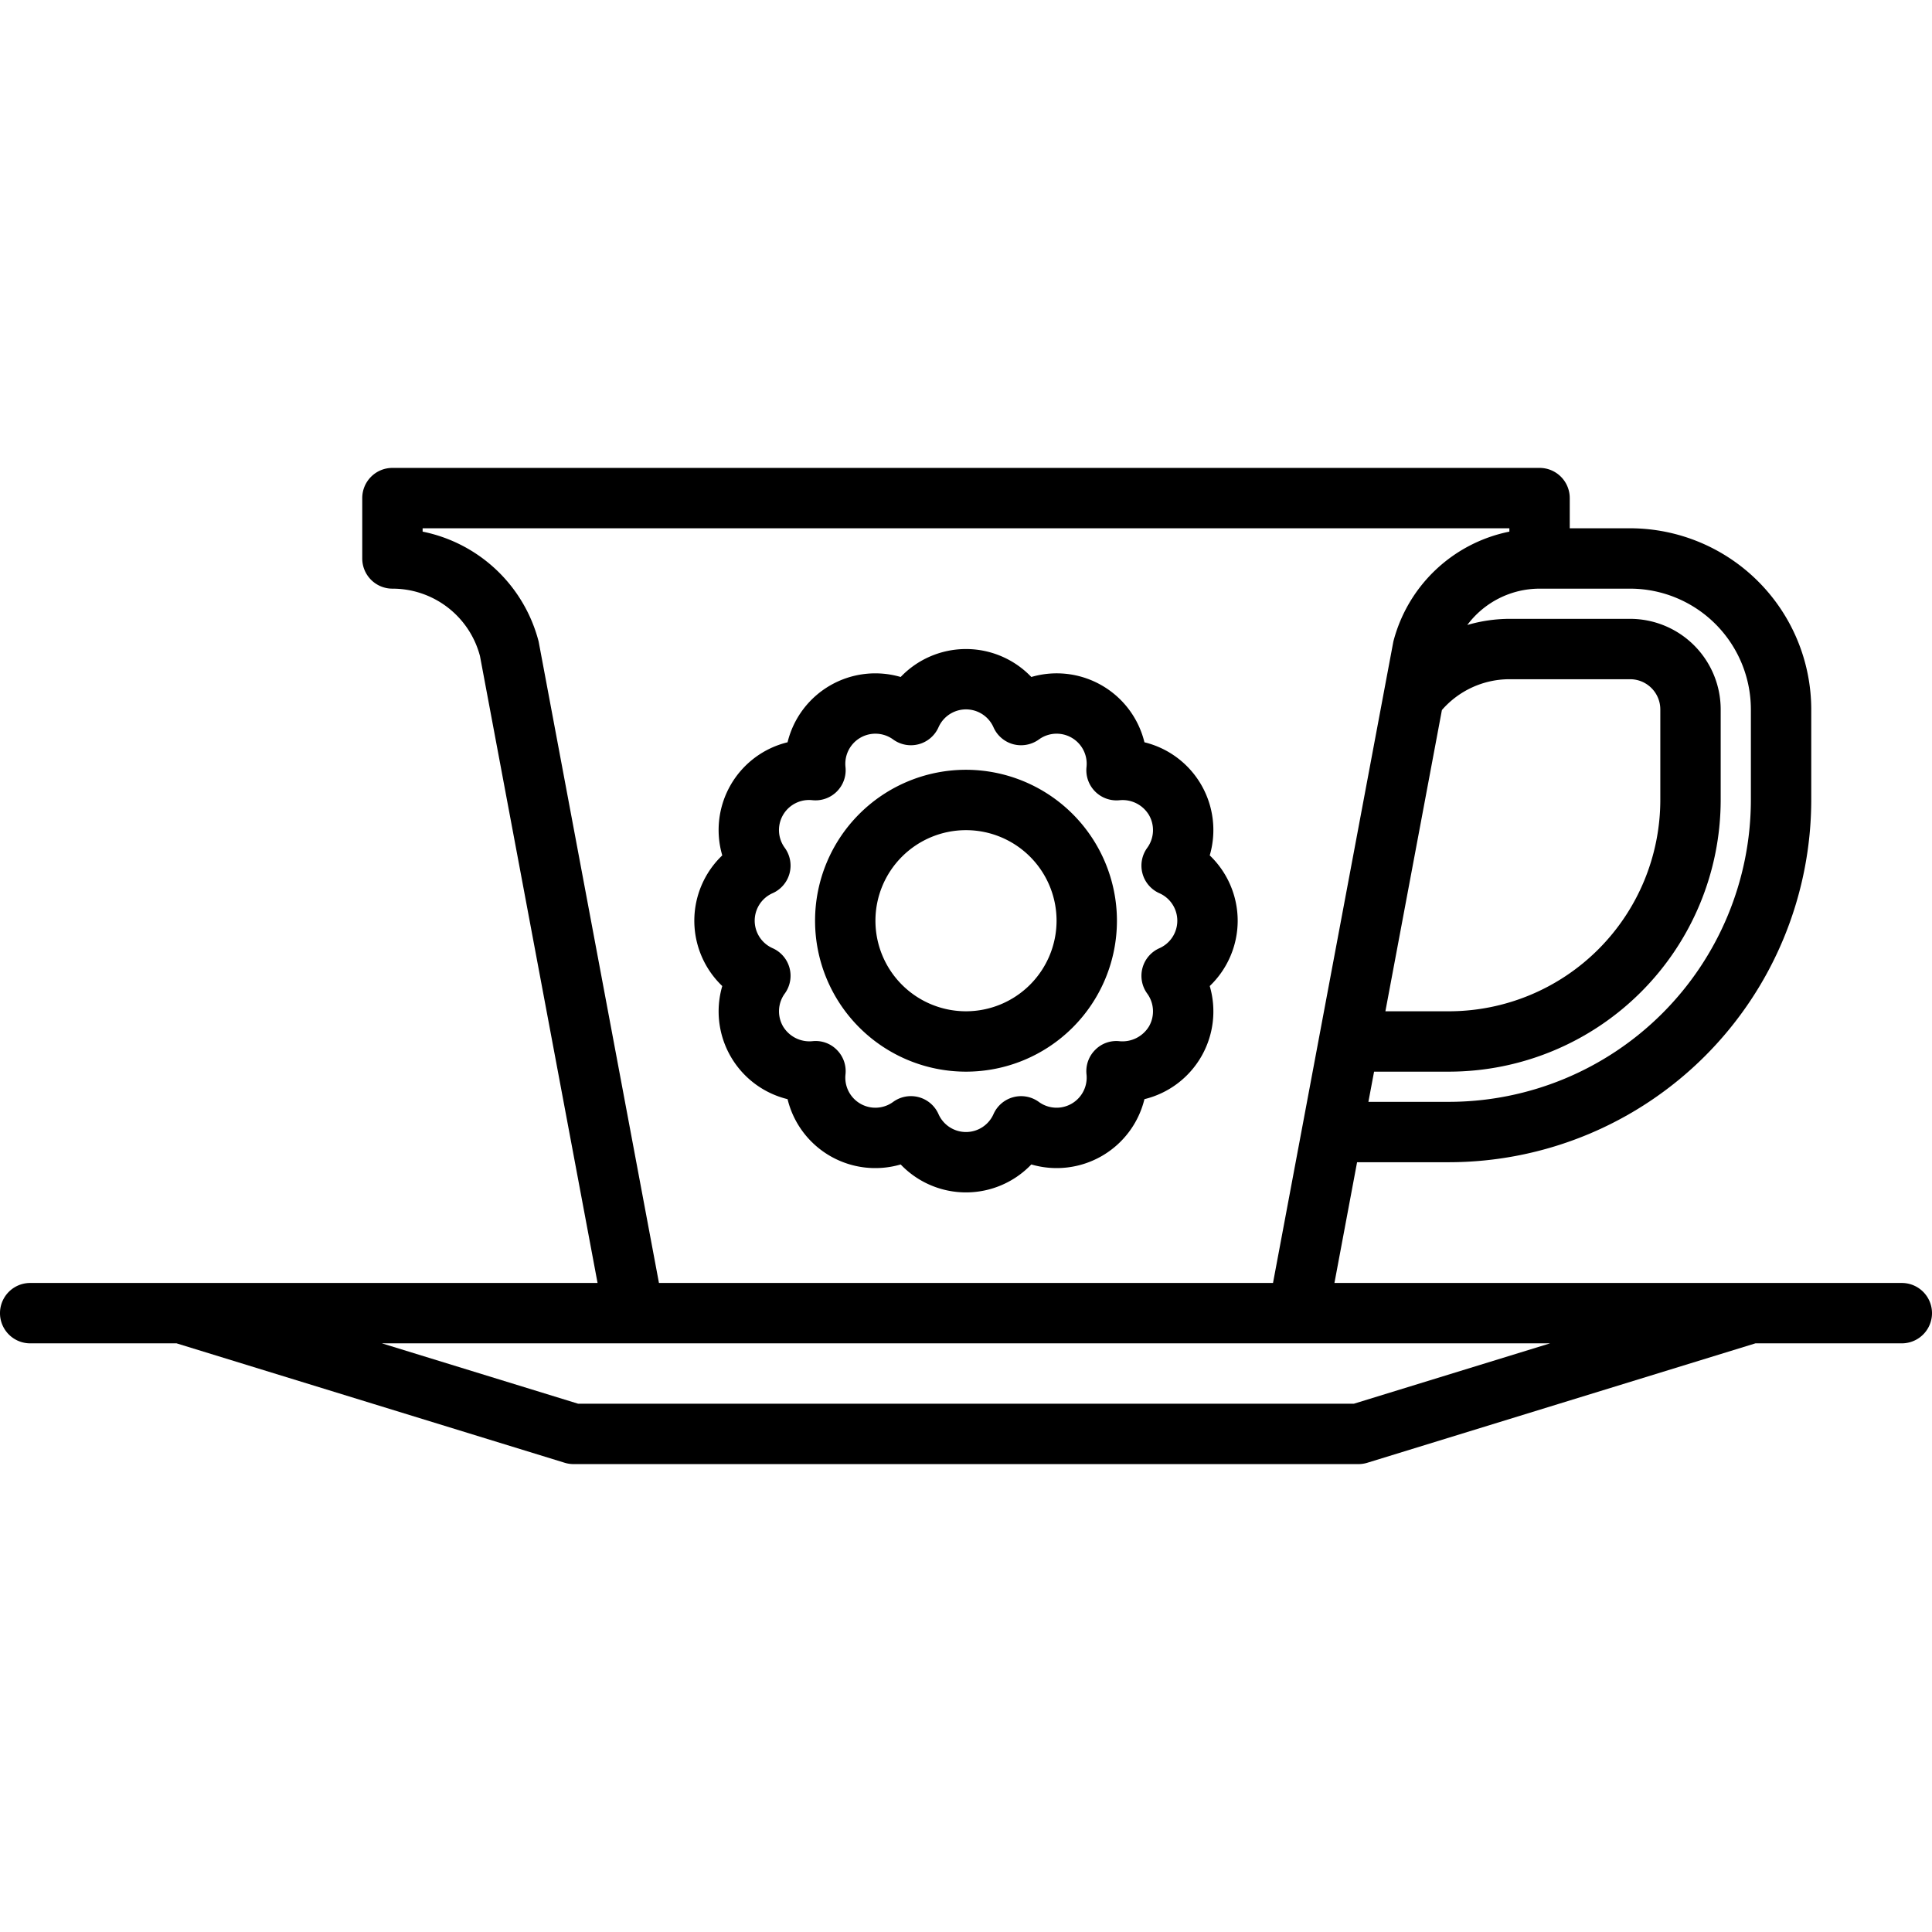 <?xml version="1.0" encoding="UTF-8"?>
<svg xmlns="http://www.w3.org/2000/svg" id="icons" viewBox="0 0 64 64" width="512" height="512"><path d="M63,42.5H44.205l.75-4H48a12.013,12.013,0,0,0,12-12v-3a6.007,6.007,0,0,0-6-6H52v-1a.999.999,0,0,0-1-1H13a.999.999,0,0,0-1,1v2a.999.999,0,0,0,1,1,2.995,2.995,0,0,1,2.9,2.233L19.795,42.5H1a1,1,0,0,0,0,2H5.849l12.857,3.956A.993.993,0,0,0,19,48.5H45a.993.993,0,0,0,.294-.044L58.151,44.5H63a1,1,0,0,0,0-2ZM47.765,23.521A2.972,2.972,0,0,1,50,22.5h4a1.001,1.001,0,0,1,1,1v3a7.008,7.008,0,0,1-7,7H45.893ZM58,23.5v3a10.012,10.012,0,0,1-10,10H45.33l.188-1H48a9.01,9.01,0,0,0,9-9v-3a3.003,3.003,0,0,0-3-3H50a5.023,5.023,0,0,0-1.394.204A2.992,2.992,0,0,1,51,19.5h3A4.004,4.004,0,0,1,58,23.5ZM17.843,21.251A4.987,4.987,0,0,0,14,17.611V17.5H50v.111A4.987,4.987,0,0,0,46.157,21.251c-.003.013-3.987,21.249-3.987,21.249H21.829S17.846,21.264,17.843,21.251ZM44.849,46.5H19.151l-6.5-2H51.349Z"/><path d="M41,30.5a2.998,2.998,0,0,0-.926-2.164,2.992,2.992,0,0,0-2.163-3.747,2.991,2.991,0,0,0-3.747-2.163,2.992,2.992,0,0,0-4.328,0,2.992,2.992,0,0,0-3.747,2.163,2.991,2.991,0,0,0-2.163,3.747,2.992,2.992,0,0,0,0,4.328,2.992,2.992,0,0,0,2.163,3.747,2.991,2.991,0,0,0,3.747,2.163,2.992,2.992,0,0,0,4.328,0,2.992,2.992,0,0,0,3.747-2.163,2.991,2.991,0,0,0,2.163-3.747A2.998,2.998,0,0,0,41,30.5Zm-2.596.912a1.0 1,0,0,0-.402,1.5A1.001,1.001,0,0,1,38.062,34a1.029,1.029,0,0,1-.971.492.98.98,0,0,0-.812.287.995.995,0,0,0-.287.812.997.997,0,0,1-1.58.911 1.0 1,0,0,0-1.5.402.996.996,0,0,1-1.824,0,.999.999,0,0,0-.654-.559,1.013,1.013,0,0,0-.259-.034.998.998,0,0,0-.587.19.996.996,0,0,1-1.58-.911.995.995,0,0,0-.287-.812.984.984,0,0,0-.812-.287,1.02,1.02,0,0,1-.971-.493.999.999,0,0,1,.06-1.087 1.0 1,0,0,0-.402-1.5.996.996,0,0,1,0-1.824 1.0 1,0,0,0,.402-1.5.996.996,0,0,1,.911-1.58.999.999,0,0,0,1.099-1.099.997.997,0,0,1,1.58-.911 1.0 1,0,0,0,1.5-.402.996.996,0,0,1,1.824,0,.999.999,0,0,0,.654.559,1.011,1.011,0,0,0,.846-.156.996.996,0,0,1,1.58.911.999.999,0,0,0,1.099,1.099,1.017,1.017,0,0,1,.971.493.999.999,0,0,1-.06,1.087 1.0 1,0,0,0,.402,1.5.996.996,0,0,1,0,1.824Z"/><path d="M32,25.5a5,5,0,1,0,5,5A5.006,5.006,0,0,0,32,25.5Zm0,8a3,3,0,1,1,3-3A3.003,3.003,0,0,1,32,33.5Z"/></svg>
